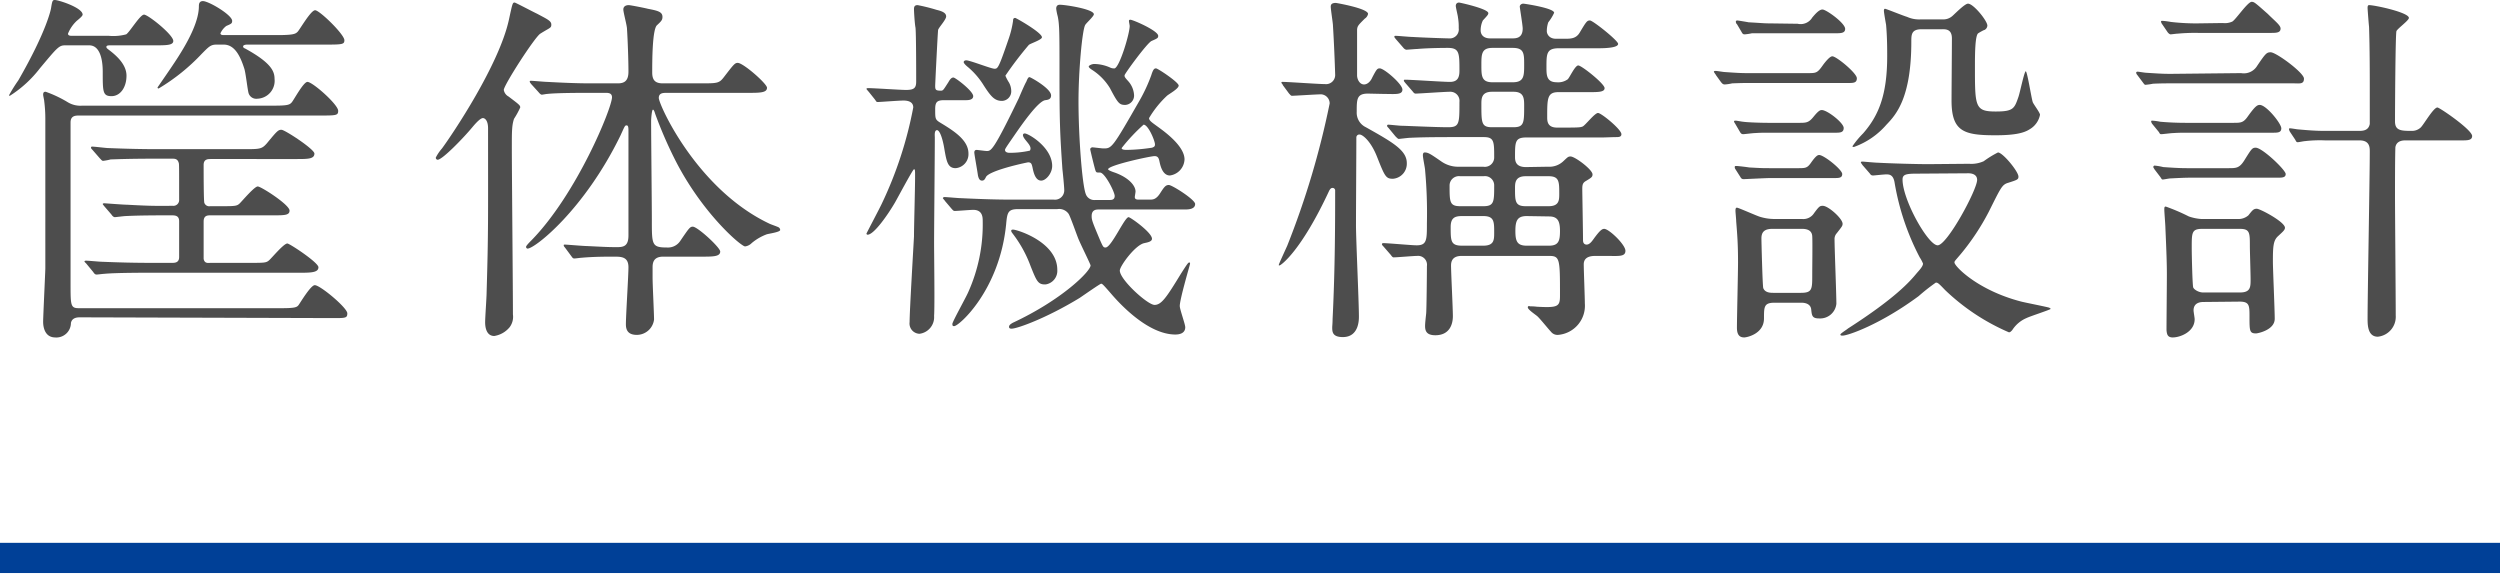 <svg xmlns="http://www.w3.org/2000/svg" viewBox="0 0 341.91 79"><defs><style>.cls-1{fill:#4d4d4d;}.cls-2{fill:#004097;}</style></defs><g id="txt"><path class="cls-1" d="M8.9,6.2c-.85,0-1.1.35-3.45,3.15a15.94,15.94,0,0,1-4.1,3.75c-.1,0-.1,0-.1-.1A20.65,20.65,0,0,1,2.5,11C6.45,4.15,7,1.15,7,1c.15-.9.2-1,.5-1C8,0,11.3,1.05,11.3,2c0,.2-.5.6-.8.85A4.89,4.89,0,0,0,9.3,4.6c0,.3.35.3.6.3h5a6.73,6.73,0,0,0,2.35-.2C17.7,4.45,19.15,2,19.7,2s4,2.75,4,3.6c0,.6-.95.6-2.55.6h-6.1c-.15,0-.5,0-.5.2s.15.25.25.35c1,.75,2.5,2,2.5,3.6s-.85,2.8-2.05,2.8-1.2-.6-1.2-3.3c0-.6,0-3.65-1.85-3.65Zm2,37.2c-1.1,0-1.15.65-1.2.75a2,2,0,0,1-2.2,2C5.9,46.1,5.9,44.25,5.9,44c0-.7.3-6.9.3-7.3V16.2a19.14,19.14,0,0,0-.15-2.35c0-.15-.15-.75-.15-.9,0-.35.15-.4.35-.4A16.31,16.31,0,0,1,9.3,14a3.32,3.32,0,0,0,1.95.45h26.1c1.95,0,2.25-.1,2.55-.45s1.6-2.8,2.15-2.8c.7,0,4.2,3.1,4.2,3.95,0,.65-.25.65-2.65.65H10.85c-.5,0-1.2,0-1.2.95v22c0,3.05,0,3.4,1.15,3.4H38.3c2,0,2.3-.1,2.55-.45s1.65-2.7,2.2-2.7c.75,0,4.45,3.1,4.45,3.85s-.3.65-3,.65ZM14.3,28.25c-.2-.25-.25-.3-.25-.35s.1-.1.2-.1,2.65.2,3.15.2c3.65.2,4,.15,6.25.15a.79.79,0,0,0,.85-.85c0-4.4,0-4.9-.05-5-.15-.6-.55-.6-.95-.6h-2c-4.4,0-5.85.1-6.35.1A7.59,7.59,0,0,1,14.1,22c-.15,0-.25-.15-.45-.35l-1-1.15c-.2-.2-.2-.25-.2-.3a.13.13,0,0,1,.15-.15c.35,0,1.9.2,2.2.2,2.45.1,4.55.15,6.9.15H33.3c2.25,0,2.5,0,3.2-.8,1.4-1.7,1.55-1.85,2-1.85S43,20.4,43,21c0,.75-.9.75-2.45.75H28.85c-.4,0-1,0-1,.8s0,5.05.1,5.2a.71.71,0,0,0,.8.45h1.3c2.1,0,2.35,0,2.75-.4s2-2.3,2.45-2.3S39.6,28,39.6,28.8c0,.65-.7.65-2.3.65H28.8c-.4,0-.95,0-.95.85,0,.2,0,5,0,5.1.1.55.45.6.9.55h5.35c2.05,0,2.3,0,2.7-.35s2-2.3,2.5-2.3c.3,0,4.25,2.6,4.25,3.25s-.8.75-2.25.75H20.55c-4.35,0-5.8.1-6.3.15-.15,0-.9.1-1.05.1s-.3-.1-.45-.35l-.95-1.15c-.2-.2-.25-.25-.25-.3s.1-.1.2-.1c.35,0,1.9.15,2.2.15,2.45.1,4.5.15,6.85.15h2.7c.4,0,1,0,1-.8v-4.9c0-.8-.6-.8-1.05-.8-1.9,0-4.3,0-6.3.1-.15,0-1.35.15-1.45.15s-.3-.1-.45-.35ZM29.6,6.1c-.8,0-1.05.3-2,1.25a27.14,27.14,0,0,1-5.9,4.75.13.13,0,0,1-.15-.15S23.1,9.7,23.3,9.4c1.25-1.85,3.9-5.75,3.9-8.55,0-.2,0-.7.55-.7.8,0,4,1.9,4,2.7,0,.35-.1.4-.8.7a2.63,2.63,0,0,0-.8,1c0,.25.3.25.5.25H37.9c2.2,0,2.5-.15,2.8-.45S42.5,1.4,43.1,1.4s4,3.3,4,4.1c0,.6-.3.6-3,.6H33.8c-.2,0-.55.05-.55.25s.2.25.3.3c3.55,1.95,4,3.1,4,4.15a2.45,2.45,0,0,1-2.35,2.7A1.1,1.1,0,0,1,34,12.75c-.15-.5-.4-2.85-.6-3.4C32.9,7.8,32.15,6.1,30.6,6.1Z"/><path class="cls-1" d="M64.6,17.4c-1.2,1.45-4.1,4.45-4.75,4.45a.28.28,0,0,1-.25-.3,6.15,6.15,0,0,1,.85-1.25c1.4-1.9,7.8-11.4,9.15-17.6.5-2.3.5-2.35.8-2.35.1,0,2.85,1.45,3,1.5,1.4.75,2,1,2,1.5s-.15.4-1.5,1.25c-.75.45-5,7.05-5,7.7a1.26,1.26,0,0,0,.65.9c1.45,1.1,1.6,1.2,1.6,1.5a11.89,11.89,0,0,1-.85,1.55C70,17.15,70,18,70,20.2c0,3.25.15,19.2.15,22.8a2.37,2.37,0,0,1-.45,1.75,3.4,3.4,0,0,1-2.1,1.2c-1.25,0-1.25-1.6-1.25-1.9,0-.6.2-3.4.2-4,.25-8.45.2-9.85.2-22.5,0-1.1-.45-1.4-.7-1.4S65.35,16.5,64.6,17.4ZM77.3,33.9c-.2-.25-.2-.25-.2-.35s.05-.1.15-.1c.25,0,2.55.2,3,.2,2.1.1,2.8.15,4.15.15.9,0,1.55-.15,1.55-1.6,0-2.25,0-12.1,0-14.15,0-.55,0-.9-.25-.9s-.25.1-.85,1.4C79.9,28.7,73.15,34,72.15,34a.23.23,0,0,1-.2-.25c0-.15.5-.65.75-.9,6.2-6.35,11-18.1,11-19.55,0-.6-.55-.6-.85-.6h-2.5c-1.15,0-4.2,0-5.55.15-.1,0-.6.1-.7.1s-.25-.1-.45-.35l-1-1.1c-.2-.25-.2-.3-.2-.35s0-.1.15-.1c.35,0,1.9.15,2.25.15,1.8.1,4,.2,5.85.2H84.5c.85,0,1.45-.3,1.45-1.6,0-1.55-.1-4.35-.2-5.85,0-.45-.5-2.25-.5-2.65s.3-.6.75-.6c.2,0,2.25.4,2.6.5,1.3.25,2,.4,2,1.1,0,.4-.1.55-.75,1.15s-.65,5-.65,6.45c0,1,.35,1.5,1.45,1.5H95.8c2.3,0,2.55,0,3.2-.85,1.35-1.75,1.5-1.95,1.9-1.95.75,0,4,2.85,4,3.4,0,.7-1,.7-2.7.7h-11c-.5,0-1.1,0-1.1.7,0,.9,5.2,12.5,15.15,17.2.2.1,1.1.4,1.25.5a.43.43,0,0,1,.2.35c0,.3-1.55.5-1.85.6a6.91,6.91,0,0,0-2.05,1.2,1.54,1.54,0,0,1-.9.45c-.55,0-6-4.65-9.7-12.1a57.41,57.41,0,0,1-2.6-6.05c-.05-.15-.15-.55-.3-.55s-.25,1.2-.25,1.55c0,2.15.1,11.65.1,13.6,0,3.35,0,3.7,2.1,3.7A2,2,0,0,0,93,33c1.2-1.75,1.35-2,1.75-2,.65,0,3.75,2.85,3.75,3.4,0,.7-1,.7-2.5.7H90.7c-1.3,0-1.45.8-1.45,1.45V38c0,.9.2,4.9.2,5.7A2.38,2.38,0,0,1,87.1,45.8c-1.2,0-1.5-.65-1.5-1.45,0-1.2.35-6.65.35-7.8,0-1.45-1-1.45-2-1.45s-2.75,0-4.4.15c-.15,0-.8.1-1,.1s-.25-.1-.4-.3Z"/><path class="cls-1" d="M129.15,13.7c-1,0-1.25.25-1.25,1.25,0,1.25,0,1.4.65,1.8,1.9,1.15,3.9,2.4,3.9,4.25A1.92,1.92,0,0,1,130.7,23c-1.1,0-1.25-.95-1.55-2.65-.2-1.25-.6-2.55-1-2.55s-.3.8-.3,1c0,2.25-.1,12.35-.1,14.4,0,1.6.1,8.8,0,10a2.29,2.29,0,0,1-2,2.45,1.41,1.41,0,0,1-1.35-1.6c0-1.45.5-9.85.6-11.7,0-1.4.15-6.45.15-8.2,0-.85,0-1-.15-1s-2.2,3.85-2.6,4.55c-.9,1.55-2.85,4.4-3.75,4.4a.16.16,0,0,1-.15-.15c0-.05,1.8-3.45,2.1-4.1a53.5,53.5,0,0,0,4.3-13.15c0-.75-.65-.95-1.35-.95-.55,0-3.2.2-3.45.2s-.2,0-.45-.35l-.8-1c-.3-.35-.35-.4-.35-.45s.1-.1.2-.1c.8,0,4.45.25,5.2.25,1.1,0,1.4-.25,1.4-1.15,0-.7,0-6.9-.1-7.4S125,1.6,125,1.25s.1-.55.5-.55a24.7,24.7,0,0,1,2.6.65c.85.2,1.3.45,1.3.9s-1.05,1.55-1.1,1.85-.4,7.35-.4,7.65c0,.55.1.65.8.65.3,0,.35-.15,1-1.15.25-.45.45-.65.7-.65s2.7,1.85,2.7,2.55c0,.2-.1.55-.95.55ZM144.1,27.3A1.27,1.27,0,0,0,145.55,26c0-.45-.2-2.45-.25-2.85-.35-5.15-.4-6.65-.4-13.4,0-5.25,0-6.4-.25-7.55a7.08,7.08,0,0,1-.2-1c0-.35.15-.55.5-.55.75,0,4.65.6,4.65,1.3,0,.3-1.1,1.25-1.2,1.5-.4.8-.9,6.25-.9,10.4,0,4.85.5,11.45,1,12.7a1.23,1.23,0,0,0,1.3.8h1.95c.25,0,.7,0,.7-.55s-1.35-3.2-2-3.2c-.45,0-.5,0-.6-.2s-.75-2.9-.75-3,.15-.25.3-.25,1.3.15,1.5.15c1.15,0,1.2,0,4.95-6.55a22.19,22.19,0,0,0,1.6-3.45c.25-.8.4-.95.65-.95s3.1,1.9,3.1,2.35-1.4,1.2-1.6,1.4a13.75,13.75,0,0,0-2.45,3.05c0,.35.4.6,1.15,1.15S162,19.9,162,21.8A2.31,2.31,0,0,1,160,24c-1,0-1.3-1.35-1.4-1.8s-.15-.85-.7-.85-6.35,1.25-6.35,1.8c0,.15.75.4.9.45,1.95.7,2.85,1.8,2.85,2.6,0,.1-.1.65-.1.75,0,.35.35.35.55.35h1.5c.4,0,.85,0,1.4-.85s.75-1.15,1.2-1.15,3.6,2,3.6,2.6c0,.75-1,.75-1.45.75H150.3c-.35,0-1,0-1,.9,0,.55.1.8,1.15,3.3.4.9.45,1,.75,1,.8,0,2.6-4.15,3.15-4.15.25,0,3.2,2.1,3.2,2.95,0,.4-.6.5-1.05.6-1.25.25-3.35,3.15-3.35,3.75,0,1.25,3.8,4.7,4.75,4.7s1.65-1.05,3.6-4.25c.9-1.4,1-1.55,1.15-1.55s.1.1.1.2-1.4,4.8-1.4,5.75c0,.45.75,2.5.75,2.9,0,.85-.8,1-1.35,1-3.8,0-7.7-4.3-8.85-5.65-1-1.15-1.15-1.3-1.3-1.3s-2.5,1.65-2.95,1.95c-4.6,2.8-8.55,4.2-9.3,4.2-.1,0-.35,0-.35-.25s.25-.4.5-.55c6.75-3.15,10.65-7.05,10.65-7.85,0-.15-1.25-2.65-1.65-3.6-.25-.6-1.1-3.05-1.35-3.45a1.58,1.58,0,0,0-1.55-.65h-5.35c-1.4,0-1.5.45-1.65,2.1-.9,9-6.45,13.9-7.1,13.9-.15,0-.25,0-.25-.3S132.1,40.7,132.4,40a22.55,22.55,0,0,0,2-9.75c0-.5,0-1.55-1.3-1.55-.4,0-2.15.15-2.5.15-.15,0-.2,0-.5-.35l-.85-1c-.05-.1-.3-.35-.3-.4s.1-.15.2-.15c.35,0,1.9.15,2.25.15,3.15.15,5.1.2,6.8.2Zm-6.1-16a2.43,2.43,0,0,1,.3,1.1,1.31,1.31,0,0,1-1.25,1.4c-1,0-1.5-.55-2.5-2.1a10.38,10.38,0,0,0-2.2-2.55c-.25-.2-.55-.5-.55-.65s.15-.25.35-.25c.5,0,3.4,1.15,3.85,1.15s.55,0,1.9-3.95a13.09,13.09,0,0,0,.65-2.6c0-.15,0-.4.3-.4.1,0,3.65,2,3.65,2.65,0,.35-1.6.85-1.8,1.05a49.1,49.1,0,0,0-3.2,4.2A5.88,5.88,0,0,0,138,11.3Zm1.9,7.15a.23.23,0,0,1,.25-.2c.5,0,3.75,1.9,3.75,4.45,0,1-.85,2-1.5,2-.8,0-1.05-1.1-1.2-1.85-.1-.4-.15-.65-.6-.65-1.75.35-5.35,1.25-5.75,2-.15.3-.25.5-.55.5s-.45-.25-.55-.7c-.15-1.05-.5-2.9-.5-3.15s.15-.35.3-.35,1.15.15,1.4.15c.6,0,.9,0,4.4-7.25.1-.25.85-2,1-2.2.2-.5.3-.65.45-.65s2.95,1.55,2.95,2.5c0,.5-.35.6-.8.65-1,.15-3.25,3.4-4.25,4.85s-1.25,1.8-1.25,1.95c0,.4.55.4.65.4a12.53,12.53,0,0,0,2.75-.3C141.3,19.9,139.9,19.1,139.9,18.45Zm3,20.45c-.95,0-1.15-.5-1.95-2.5a16.71,16.71,0,0,0-2.3-4.25c-.3-.4-.35-.45-.35-.6s.2-.15.25-.15c.55,0,6.05,1.7,6.05,5.5A1.88,1.88,0,0,1,143,38.9ZM154.5,3.55c0-.1-.1-.55-.1-.65s0-.2.2-.2c.35,0,3.8,1.5,3.8,2.2,0,.3-.1.35-.9.7-.6.25-3.7,4.5-3.7,4.7s0,.25.5.8a3.13,3.13,0,0,1,.8,1.9,1.28,1.28,0,0,1-1.2,1.35c-.8,0-1-.2-2.1-2.3a7.76,7.76,0,0,0-2.45-2.5c-.15-.1-.45-.3-.45-.45s.45-.35.75-.35a5.49,5.49,0,0,1,2.2.5,1.17,1.17,0,0,0,.6.1C153.15,9.1,154.5,4.6,154.5,3.55Zm1.9,13.5a24.84,24.84,0,0,0-3,3.2c0,.25.5.25.75.25a25.09,25.09,0,0,0,3.4-.3c.3-.1.45-.2.4-.55C157.85,19,157,17.05,156.4,17.05Z"/><path class="cls-1" d="M187.1,12.8c-1.55,0-1.55.75-1.55,2.5a2.2,2.2,0,0,0,1.25,2.1c3.65,2.05,5.6,3.15,5.6,4.9a2.06,2.06,0,0,1-1.9,2.15c-.95,0-1.1-.3-2.15-2.95-.85-2.2-2-3.1-2.4-3.1a.4.4,0,0,0-.45.4c0,1.7-.05,10.05-.05,12s.4,10.5.4,12.5c0,.45,0,2.8-2.2,2.8-1.45,0-1.45-.75-1.45-1.35,0-.1.05-.6.05-1.1.35-7,.35-13.7.35-17.55a.35.35,0,0,0-.35-.4c-.25,0-.35.2-.45.35-3.9,8.4-6.65,10.25-6.8,10.25s-.1,0-.1-.1.95-2.15,1.15-2.6a113.9,113.9,0,0,0,5.8-19.45,1.25,1.25,0,0,0-1.15-1.25c-.6,0-3.65.2-4,.2-.15,0-.2-.1-.4-.3l-.85-1.15c0-.1-.2-.25-.2-.35s.1-.1.15-.1c.85,0,4.85.3,5.8.3a1.25,1.25,0,0,0,1.4-1.35c0-.1-.1-3.4-.3-6.65,0-.35-.3-2.15-.3-2.6,0-.25.1-.5.7-.5.05,0,4.4.75,4.4,1.5a1,1,0,0,1-.45.65c-.9.9-1,1-1.05,1.5,0,.3,0,4.15,0,6.25,0,.55.35,1.25.95,1.25s1-.65,1.1-.9c.6-1.15.7-1.3,1.05-1.3.6,0,3.1,2.15,3.1,2.9s-1,.6-2.4.6Zm24.6,10a2.77,2.77,0,0,0,2.05-.7c.65-.6.7-.7,1.05-.7.6,0,3,1.8,3,2.45,0,.35-.15.45-.9.9-.45.25-.5.55-.5,1.1s.1,5.85.1,7c0,.55.35.6.5.6.35,0,.65-.35.9-.7.9-1.25,1.2-1.45,1.5-1.45.65,0,2.9,2.15,2.9,3s-.95.7-2.65.7h-1.4c-.45,0-1.65,0-1.65,1.15,0,.8.15,4.5.15,5.35a4,4,0,0,1-3.65,4.3,1.13,1.13,0,0,1-1-.45c-.3-.3-1.5-1.8-1.85-2.1-.15-.15-1.3-.9-1.3-1.2s.3-.15.35-.15a5.74,5.74,0,0,1,.9.05c2.85.15,3.15,0,3.15-1.5,0-5.05,0-5.45-1.5-5.45H200c-.45,0-1.55,0-1.55,1.3,0,1,.25,5.85.25,6.95s-.45,2.6-2.4,2.6c-1.3,0-1.4-.7-1.4-1.3,0-.35.1-1.2.15-1.7s.1-5.25.1-6.45A1.22,1.22,0,0,0,193.8,35c-.45,0-2.8.2-3.2.2-.15,0-.25-.15-.4-.35l-1-1.15c-.2-.2-.2-.25-.2-.3a.16.16,0,0,1,.15-.15c.7,0,3.9.3,4.6.3,1.4,0,1.4-.75,1.4-3a64.47,64.47,0,0,0-.25-7.3c0-.25-.3-1.65-.3-2,0-.1,0-.4.25-.4.5,0,.85.25,2.3,1.25a4,4,0,0,0,2.45.7h3.25a1.28,1.28,0,0,0,1.5-1.3c0-2.1,0-2.75-1.4-2.75H198.7c-1.45,0-3.9,0-5.95.1-.15,0-1.35.15-1.45.15s-.25-.15-.45-.35l-.95-1.15c-.2-.2-.2-.25-.2-.3a.16.16,0,0,1,.15-.15c.25,0,1.55.15,1.85.15.45,0,4.55.2,6.35.2,1.55,0,1.55-.5,1.55-3.45a1.25,1.25,0,0,0-1.3-1.4c-.75,0-4.2.25-4.7.25-.15,0-.25-.1-.4-.3l-1-1.15c-.2-.25-.2-.25-.2-.35s.1-.1.15-.1c.9,0,5.15.3,6.15.3s1.3-.55,1.3-1.5c0-2.45,0-3.15-1.6-3.15-.15,0-2.5,0-4.2.15-.2,0-1.35.1-1.45.1s-.3-.1-.45-.3l-1-1.15c-.2-.25-.2-.25-.2-.35s.1-.1.2-.1c.3,0,1.85.15,2.2.15,1.65.1,4.7.2,5.05.2a1.23,1.23,0,0,0,1.35-1.4,7.32,7.32,0,0,0-.1-1.45c0-.2-.3-1.35-.3-1.6s.15-.45.45-.45c.1,0,4,.85,4,1.45,0,.2-.15.35-.75,1a3.13,3.13,0,0,0-.3,1.35c0,.6.4,1.1,1.3,1.1h3c.5,0,1.45,0,1.45-1.35,0-.45-.4-2.85-.4-3s.15-.4.5-.4c.1,0,4.2.6,4.2,1.25a6.09,6.09,0,0,1-.8,1.3,3.63,3.63,0,0,0-.2,1.25c0,.2.2,1,1.25,1H214c.8,0,1.55,0,2.05-.85.9-1.5,1-1.65,1.4-1.65s3.85,2.75,3.85,3.2-1.2.6-2.7.6h-5.4c-1.7,0-1.7.75-1.7,2.6,0,1.05,0,2.05,1.4,2.05a2.21,2.21,0,0,0,1.5-.4c.25-.2,1-1.9,1.45-1.9s3.6,2.5,3.6,3.1-1,.55-2.65.55h-3.65c-1.55,0-1.55.85-1.55,3.45,0,.55.05,1.4,1.35,1.4,2.8,0,3.15,0,3.5-.15s1.65-1.85,2.1-1.85,3.2,2.25,3.2,2.9c0,.4-.4.4-.75.4s-1.55.05-1.85.05h-10.4c-1.55,0-1.55.6-1.55,2.7,0,.65.2,1.35,1.5,1.35Zm-12,1.3a1.28,1.28,0,0,0-1.45,1.3c0,2.2,0,2.8,1.45,2.8h3.2c1.45,0,1.45-.65,1.45-2.8a1.26,1.26,0,0,0-1.45-1.3Zm.25,5.45c-1,0-1.55.25-1.55,1.5,0,1.9,0,2.55,1.55,2.55h2.9c1.5,0,1.5-.8,1.5-1.8,0-1.5,0-2.25-1.5-2.25Zm4.15-23c-1.5,0-1.5.9-1.5,2.35s0,2.35,1.5,2.35h2.8c1.55,0,1.55-.9,1.55-2.4s0-2.3-1.55-2.3Zm-.05,6c-1.45,0-1.45.95-1.45,1.7,0,2.55,0,3.15,1.45,3.15H207c1.45,0,1.45-.65,1.45-2.9,0-1,0-1.95-1.45-1.95Zm4.6,11.55c-1.45,0-1.45.95-1.45,1.65,0,1.75,0,2.45,1.45,2.45h3.15c1.45,0,1.45-.85,1.45-1.7,0-1.65,0-2.4-1.45-2.4Zm.15,5.45c-1.3,0-1.55.65-1.55,2.05s.25,2,1.55,2h3.05c1.3,0,1.5-.65,1.5-2s-.3-2-1.5-2Z"/><path class="cls-1" d="M247.25,10c1.15,0,1.3,0,2.1-1.15.3-.4.9-1.15,1.25-1.15.55,0,3.35,2.3,3.35,3s-.55.65-1.4.65h-12.9c-1.2,0-1.35,0-2.75.05a6.25,6.25,0,0,1-1,.15c-.25,0-.35-.1-.55-.35l-.65-.9c0-.05-.3-.4-.3-.5s.2-.1.25-.1c.2,0,1.05.15,1.2.15,2.1.15,2.45.15,3.4.15ZM246,16.8c1,0,1.35,0,2-.8s.9-.95,1.15-.95c.75,0,3,1.75,3,2.45s-.6.65-1.4.65H242.1c-1,0-1.3,0-2.1.05-.25,0-1.4.15-1.6.15s-.3-.1-.4-.25l-.7-1.2a.77.77,0,0,1-.15-.3c0-.1.15-.1.25-.1s.9.15,1,.15c.7.1,2.6.15,3.55.15Zm-.15,6.2c1.05,0,1.3,0,1.8-.7.7-1,.95-1.1,1.15-1.1.65,0,3.15,2,3.15,2.6s-.55.55-1.35.55h-8.45c-.6,0-3.5.15-3.65.15a.44.44,0,0,1-.45-.25l-.7-1.1a.49.49,0,0,1-.1-.3c0-.15.1-.15.2-.15.25,0,1.5.15,1.75.2,1.75.1,1.9.1,2.85.1Zm0-19.75a1.85,1.85,0,0,0,2-.85c.3-.35.9-1.1,1.4-1.1s3.1,1.85,3.1,2.65c0,.6-.6.6-1.4.6h-8.6c-1.25,0-1.4,0-2.75,0a6.9,6.9,0,0,1-1,.15c-.2,0-.3-.1-.4-.3l-.65-1.1c-.1-.05-.15-.25-.15-.35s.1-.15.2-.15,1.3.2,1.55.25c1.85.1,2.05.15,3.05.15ZM242.7,41.4c-1.45,0-1.45.55-1.45,2.15,0,2.15-2.4,2.6-2.7,2.6-.75,0-1-.5-1-1.35,0-1.3.15-7.5.15-8.9,0-2.5-.1-3.75-.25-5.6,0-.3-.1-1.25-.1-1.45s0-.45.2-.45,2.65,1.1,3.15,1.25a6.76,6.76,0,0,0,2.05.3h3.7a1.74,1.74,0,0,0,1.65-.8c.7-.95.8-1,1.2-1,.75,0,2.7,1.75,2.7,2.45,0,.3-.1.4-.8,1.3a1.16,1.16,0,0,0-.3.85c0,1.25.25,7.4.25,8.8a2.23,2.23,0,0,1-2.35,2c-1,0-1-.4-1.1-1.3-.1-.6-.65-.85-1.35-.85Zm-.3-10.1c-1.05,0-1.5.4-1.5,1.3,0,.45.15,6.45.25,6.8.25.65,1,.65,1.4.65h3.75c1.55,0,1.55-.5,1.55-2.45,0-1.05.05-4.5,0-5.3s-.7-1-1.4-1Zm26.9-8.9a4.14,4.14,0,0,0,2-.35,13.69,13.69,0,0,1,1.95-1.2c.65,0,2.8,2.6,2.8,3.3,0,.4-.15.45-1.4.85-.85.25-1,.65-2.65,3.95a32.21,32.21,0,0,1-3.8,5.75c-.8.95-.9,1-.9,1.2,0,.5,3.15,3.8,9.15,5.35.6.15,3.15.65,3.7.8.05,0,.3.1.3.2s-2.8,1-3.3,1.25a4.31,4.31,0,0,0-1.95,1.65c-.1.1-.25.3-.45.3a29.37,29.37,0,0,1-8.75-5.8c-.9-.95-1-1-1.25-1a26.44,26.44,0,0,0-2.35,1.85c-5.2,3.85-9.65,5.4-10.4,5.4-.15,0-.3,0-.3-.15s1-.75,1-.8c6.55-4.2,8.5-6.45,9.45-7.6.4-.45.85-.95.85-1.3a4.73,4.73,0,0,0-.45-.85,34.14,34.14,0,0,1-3.45-10.3c-.2-1.05-.75-1.05-1.15-1.05-.25,0-1.7.15-1.75.15-.3,0-.35-.1-.5-.3l-1-1.15c0-.05-.2-.25-.2-.35s.15-.1.25-.1,1.7.15,2,.15c1.8.1,5.25.2,7,.2ZM262.8,4c-1.4,0-1.4.75-1.4,1.7,0,7.7-2.1,10-3.4,11.35a10.58,10.58,0,0,1-4.45,3.05c-.05,0-.2,0-.2-.1a12,12,0,0,1,1.45-1.75c2.1-2.4,3.3-5.2,3.3-10.55,0-1,0-2.6-.15-4.3-.05-.3-.3-1.65-.3-1.95,0,0,0-.25.15-.25s2.6,1,3,1.1a4.05,4.05,0,0,0,1.95.35h2.9A1.85,1.85,0,0,0,267,2.2c.3-.25,1.7-1.7,2.15-1.7.75,0,2.65,2.35,2.65,3a.71.71,0,0,1-.4.6c-.1,0-.7.35-.85.45-.45.3-.45,3.1-.45,4.55,0,5.5,0,6.15,2.85,6.15,2.4,0,2.55-.4,3.1-2,.2-.55.8-3.5,1-3.5s.75,3.55.95,4.2c.1.3,1,1.45,1,1.75a2.94,2.94,0,0,1-1.45,2c-.85.55-2.25.8-4.65.8-4.3,0-6-.5-6-4.75,0-1.2.05-7.15.05-8.5S266,4,265.5,4Zm-.65,19.75c-1.45,0-1.95.1-1.95.8,0,2.8,3.5,9,4.8,9s5.4-7.6,5.4-8.95c0-.65-.55-.9-1.2-.9Z"/><path class="cls-1" d="M306.5,10A2.13,2.13,0,0,0,308.7,9c1.15-1.7,1.3-1.85,1.85-1.85.75,0,4.55,2.8,4.55,3.6s-.6.65-1.4.65H297.2c-.85,0-1.7,0-2.75.05a8.83,8.83,0,0,1-1.05.15c-.1,0-.2-.15-.35-.35l-.75-1a.57.57,0,0,1-.15-.3c0-.1.1-.15.2-.15s1,.15,1.15.15c2.25.15,2.6.15,3.5.15Zm-1.1,6.8c1.05,0,1.4,0,2-.85,1-1.4,1.3-1.6,1.65-1.6.9,0,2.95,2.55,2.95,3.2s-.6.6-1.4.6H299.35c-1,0-1.35,0-2.15.05-.25,0-1.4.15-1.6.15s-.2-.05-.35-.3l-.9-1.1a.75.75,0,0,1-.15-.35c0-.1.1-.1.15-.1a8.3,8.3,0,0,1,1.1.15c1.15.1,2.3.15,3.6.15Zm-.6,6.2c1,0,1.45,0,2.1-1,1-1.6,1.1-1.8,1.6-1.8.9,0,4.1,3.05,4.1,3.6s-.6.5-1.4.5H299.6c-.8,0-1.75.05-2.75.1-.2,0-.9.15-1.05.15s-.15-.05-.35-.35l-.8-1.05c-.1-.2-.15-.2-.15-.3a.18.18,0,0,1,.2-.2,7.86,7.86,0,0,1,1.15.2c2.1.15,2.75.15,3.5.15ZM304,3.15a2.45,2.45,0,0,0,1.3-.2c.5-.3,2.1-2.7,2.65-2.7.35,0,.5.15,2.2,1.65,1,1,1.75,1.55,1.75,2,0,.6-.6.6-1.4.6h-9.9a25.74,25.74,0,0,0-2.75.1c-.15,0-.9.1-1,.1s-.3-.15-.4-.3l-.75-1.1a.75.75,0,0,1-.15-.35c0-.1.1-.1.2-.1a10.39,10.39,0,0,1,1.15.15,30.17,30.17,0,0,0,3.5.2Zm-2.6,38.15c-.3,0-1.4,0-1.4,1.15,0,.2.15,1,.15,1.2,0,1.75-2,2.5-3,2.5-.75,0-.8-.5-.85-1,0-1.1.05-6.35.05-7.55,0-1.55-.05-3-.2-6.4,0-.4-.15-2.2-.15-2.5s0-.45.2-.45a27.09,27.09,0,0,1,3.15,1.35,6.42,6.42,0,0,0,1.7.35H306a2.07,2.07,0,0,0,1.5-.5c.55-.7.7-.9,1.15-.9s3.85,1.8,3.85,2.6c0,.3-.3.55-.95,1.15s-.7,1.4-.7,3.5c0,1,.25,6.55.25,7.8,0,1.55-2.35,2-2.55,2-.9,0-.9-.35-.9-2.3,0-1.5,0-2.05-1.35-2.05Zm-.2-10c-1.45,0-1.45.5-1.45,2.55,0,1.2.1,5.15.2,5.45s.75.7,1.35.7h5.05c1.45,0,1.45-.75,1.45-1.8,0-.75-.1-3.9-.1-4.55,0-1.8,0-2.35-1.35-2.35ZM322.7,17.9c.65,0,1.25-.15,1.4-.95,0-.2,0-4,0-4.75,0-1.8,0-5.75-.1-8.55-.05-.4-.2-2.4-.2-2.55s0-.4.2-.4c.8,0,5.45,1,5.45,1.75,0,.35-1.55,1.45-1.7,1.8s-.2,11.1-.2,12.35.8,1.3,2.25,1.3a1.74,1.74,0,0,0,1.25-.45c.4-.35,1.75-2.75,2.3-2.75.3,0,4.75,3.05,4.75,3.9,0,.6-.65.6-1.4.6H329c-.3,0-1.25,0-1.4.95,0,.25-.05.7-.05,6.55,0,2.35.1,13.85.1,16.45a2.74,2.74,0,0,1-2.45,2.9c-1.4,0-1.4-1.65-1.4-2.5,0-3.25.3-19.25.3-22.85,0-.6-.05-1.5-1.4-1.5H318a17.67,17.67,0,0,0-2.75.1c-.15,0-.85.15-1,.15s-.2-.05-.35-.35l-.7-1.05a1,1,0,0,1-.15-.4c0-.1.1-.1.15-.1.2,0,1,.15,1.15.15,1.15.1,2.25.2,3.55.2Z"/><rect class="cls-2" y="74.24" width="341.91" height="4.13"/></g></svg>